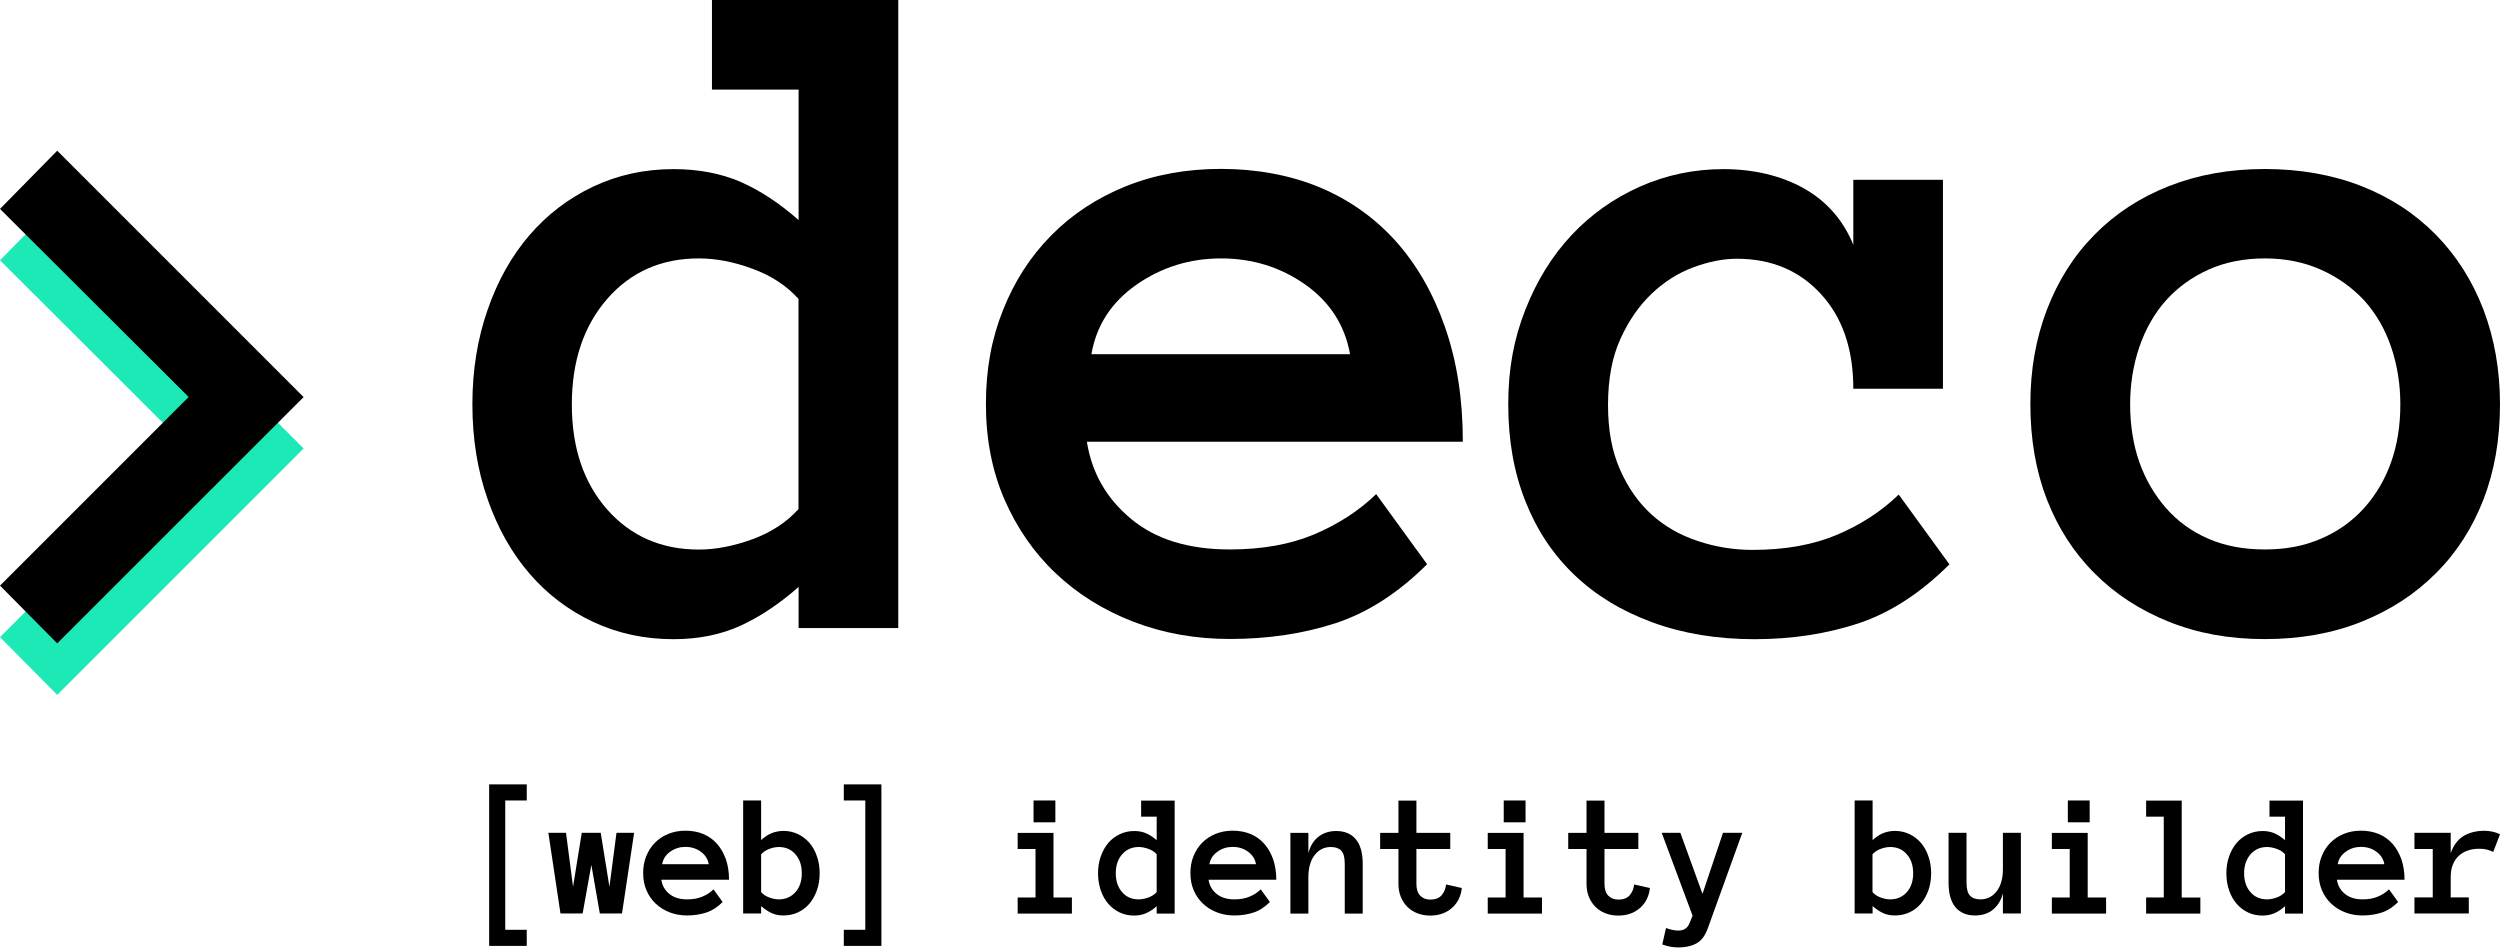<?xml version="1.0" encoding="UTF-8"?> <svg xmlns="http://www.w3.org/2000/svg" id="Layer_1" viewBox="0 0 226.77 85.95"><path d="M17.11,40.68L0,23.61l5.19-5.28,22.35,22.35L5.19,63.03l-5.19-5.24,17.11-17.11Z" style="fill:#1de9b6; stroke-width:0px;"></path><path d="M17.11,36.01L0,18.95l5.19-5.28,22.35,22.35L5.19,58.36l-5.19-5.24,17.11-17.11Z" style="fill:#000; stroke-width:0px;"></path><path d="M81.48,56.97h-9.04v-3.73c-1.75,1.54-3.51,2.71-5.28,3.52-1.78.81-3.8,1.22-6.07,1.22-2.62,0-5.05-.52-7.29-1.57s-4.16-2.51-5.78-4.39c-1.61-1.87-2.88-4.12-3.79-6.74-.92-2.62-1.38-5.49-1.38-8.6s.46-5.94,1.38-8.58c.91-2.63,2.18-4.89,3.79-6.76,1.62-1.88,3.54-3.35,5.78-4.41,2.24-1.06,4.68-1.59,7.29-1.59,2.27,0,4.29.39,6.07,1.15,1.77.78,3.53,1.93,5.28,3.47v-11.83h-7.86V0h16.9v56.97ZM72.43,27.11c-1.08-1.19-2.46-2.11-4.17-2.73-1.7-.63-3.33-.94-4.87-.94-3.4,0-6.17,1.22-8.31,3.67-2.13,2.45-3.21,5.64-3.21,9.58s1.08,7.11,3.21,9.53c2.14,2.42,4.92,3.63,8.31,3.63,1.54,0,3.17-.32,4.87-.94,1.71-.63,3.09-1.54,4.17-2.73v-19.07Z" style="fill:#000; stroke-width:0px;"></path><path d="M98.59,40.07c.44,2.81,1.77,5.14,4,6.99,2.22,1.86,5.21,2.78,8.97,2.78,2.93,0,5.49-.46,7.65-1.37,2.17-.92,4.05-2.13,5.62-3.65l4.62,6.36c-2.62,2.61-5.38,4.39-8.31,5.35-2.92.95-6.12,1.43-9.57,1.43-3.14,0-6.07-.52-8.78-1.57s-5.05-2.51-7.03-4.39c-1.98-1.87-3.52-4.11-4.65-6.7-1.12-2.59-1.68-5.47-1.68-8.64s.51-5.93,1.55-8.53c1.03-2.6,2.48-4.86,4.37-6.77,1.87-1.9,4.12-3.39,6.74-4.45,2.62-1.06,5.51-1.59,8.68-1.59s6.28.56,8.95,1.68c2.68,1.13,4.97,2.75,6.88,4.87,1.9,2.12,3.4,4.72,4.47,7.79,1.08,3.08,1.62,6.54,1.62,10.41h-34.1ZM122.46,32.13c-.47-2.62-1.81-4.72-4.05-6.31-2.24-1.58-4.79-2.38-7.64-2.38s-5.41.8-7.68,2.38c-2.27,1.59-3.64,3.69-4.09,6.31h23.48Z" style="fill:#000; stroke-width:0px;"></path><path d="M176.82,51.2c-2.62,2.61-5.37,4.39-8.26,5.35-2.9.95-6.03,1.43-9.41,1.43s-6.5-.51-9.27-1.53c-2.78-1.02-5.14-2.45-7.07-4.3-1.94-1.85-3.42-4.08-4.45-6.7-1.04-2.62-1.55-5.54-1.55-8.77s.51-5.94,1.55-8.58c1.03-2.63,2.43-4.89,4.18-6.76,1.76-1.88,3.83-3.35,6.21-4.41,2.39-1.06,4.92-1.59,7.59-1.59s5.22.58,7.29,1.75c2.06,1.16,3.56,2.87,4.48,5.11v-5.89h8.13v18.95h-8.13c0-3.58-.97-6.44-2.93-8.58-1.96-2.14-4.5-3.21-7.63-3.21-1.24,0-2.55.26-3.93.77s-2.64,1.3-3.78,2.38c-1.14,1.08-2.1,2.45-2.85,4.11-.76,1.66-1.13,3.66-1.13,5.99s.36,4.23,1.09,5.88c.73,1.65,1.68,3,2.85,4.06,1.17,1.07,2.57,1.87,4.19,2.41,1.61.54,3.27.81,4.99.81,2.94,0,5.49-.46,7.65-1.37,2.16-.92,4.03-2.13,5.6-3.65l4.62,6.36Z" style="fill:#000; stroke-width:0px;"></path><path d="M226.77,36.67c0,3.17-.5,6.05-1.5,8.64-1.01,2.59-2.44,4.83-4.33,6.7-1.87,1.88-4.12,3.34-6.74,4.39-2.62,1.05-5.55,1.57-8.77,1.57s-6.07-.52-8.69-1.57-4.87-2.51-6.74-4.39c-1.88-1.87-3.32-4.11-4.33-6.7-1-2.59-1.5-5.47-1.5-8.64s.5-5.94,1.5-8.58c1.01-2.63,2.44-4.9,4.33-6.81,1.87-1.9,4.12-3.37,6.74-4.4,2.62-1.03,5.51-1.55,8.69-1.55s6.15.52,8.77,1.55,4.87,2.5,6.74,4.4c1.88,1.91,3.32,4.18,4.33,6.81,1,2.64,1.5,5.5,1.5,8.58ZM217.73,36.69c0-1.84-.28-3.58-.84-5.23-.56-1.64-1.39-3.05-2.45-4.22-1.08-1.16-2.38-2.09-3.9-2.77-1.52-.68-3.22-1.03-5.1-1.03s-3.63.34-5.14,1.03c-1.5.68-2.78,1.61-3.82,2.77-1.05,1.17-1.85,2.58-2.42,4.22-.56,1.65-.84,3.39-.84,5.23s.28,3.67.84,5.24c.56,1.58,1.37,2.96,2.42,4.16,1.04,1.19,2.32,2.12,3.82,2.77,1.51.66,3.22.98,5.14.98s3.58-.32,5.1-.98c1.52-.65,2.82-1.58,3.9-2.77,1.07-1.2,1.89-2.58,2.45-4.16.56-1.57.84-3.32.84-5.24Z" style="fill:#000; stroke-width:0px;"></path><path d="M47.78,85.8h-3.41v-14.65h3.41v1.46h-1.95v11.73h1.95v1.46Z" style="fill:#000; stroke-width:0px;"></path><path d="M57.52,75.54l-1.1,7.32h-2.01l-.77-4.41-.79,4.41h-2.01l-1.1-7.32h1.6l.64,4.9.79-4.9h1.72l.79,4.9.64-4.9h1.6Z" style="fill:#000; stroke-width:0px;"></path><path d="M59.99,79.82c.08.51.32.93.72,1.26.4.33.94.5,1.62.5.53,0,.99-.08,1.38-.25.39-.16.73-.38,1.01-.66l.83,1.15c-.47.47-.97.79-1.5.96-.53.17-1.1.26-1.72.26-.57,0-1.09-.09-1.58-.28s-.91-.45-1.27-.79c-.36-.34-.64-.74-.84-1.21s-.3-.98-.3-1.56.09-1.07.28-1.54.45-.88.79-1.22c.34-.34.74-.61,1.21-.8.47-.19.99-.29,1.56-.29s1.13.1,1.61.3.89.49,1.24.88c.34.38.61.85.81,1.4.19.55.29,1.18.29,1.87h-6.14ZM64.29,78.39c-.08-.47-.33-.85-.73-1.14-.4-.29-.86-.43-1.38-.43s-.97.14-1.38.43c-.41.29-.65.66-.74,1.14h4.23Z" style="fill:#000; stroke-width:0px;"></path><path d="M67.41,72.61h1.63v3.59c.31-.28.62-.49.94-.62s.68-.21,1.09-.21c.47,0,.91.1,1.31.29s.75.46,1.04.79c.29.34.52.74.68,1.22.17.47.25.99.25,1.54s-.08,1.08-.25,1.55-.4.88-.68,1.21c-.29.34-.63.6-1.04.79s-.84.28-1.31.28c-.41,0-.77-.07-1.09-.22s-.63-.36-.94-.63v.67h-1.63v-10.26ZM69.04,80.92c.19.22.44.38.74.49.3.11.59.17.87.17.61,0,1.11-.22,1.5-.65.39-.44.58-1.01.58-1.72s-.19-1.28-.58-1.72c-.38-.44-.88-.66-1.5-.66-.28,0-.57.06-.87.17s-.55.28-.74.49v3.43Z" style="fill:#000; stroke-width:0px;"></path><path d="M79.95,85.8h-3.41v-1.46h1.95v-11.73h-1.95v-1.46h3.41v14.65Z" style="fill:#000; stroke-width:0px;"></path><path d="M97.23,82.87h-4.92v-1.46h1.62v-4.4h-1.62v-1.46h3.25v5.86h1.67v1.46ZM95.73,74.59h-1.98v-1.98h1.98v1.98Z" style="fill:#000; stroke-width:0px;"></path><path d="M106.55,82.87h-1.63v-.67c-.31.28-.63.49-.95.63s-.68.22-1.09.22c-.47,0-.91-.09-1.31-.28-.4-.19-.75-.45-1.04-.79-.29-.34-.52-.74-.68-1.21s-.25-.99-.25-1.55.08-1.07.25-1.54c.17-.47.39-.88.68-1.22.29-.34.64-.6,1.04-.79.4-.19.84-.29,1.31-.29.41,0,.77.07,1.09.21s.64.35.95.62v-2.13h-1.41v-1.46h3.04v10.26ZM104.92,77.49c-.19-.22-.44-.38-.75-.49s-.6-.17-.88-.17c-.61,0-1.11.22-1.5.66-.39.44-.58,1.02-.58,1.72s.19,1.28.58,1.72c.38.44.88.65,1.5.65.28,0,.57-.06.88-.17.31-.11.56-.28.75-.49v-3.43Z" style="fill:#000; stroke-width:0px;"></path><path d="M109.63,79.82c.08.51.32.93.72,1.26.4.33.94.5,1.62.5.53,0,.99-.08,1.38-.25.39-.16.73-.38,1.01-.66l.83,1.15c-.47.47-.97.79-1.5.96-.53.17-1.1.26-1.72.26-.57,0-1.09-.09-1.58-.28s-.91-.45-1.27-.79c-.36-.34-.64-.74-.84-1.21s-.3-.98-.3-1.56.09-1.07.28-1.54.45-.88.79-1.22c.34-.34.74-.61,1.21-.8.47-.19.99-.29,1.56-.29s1.13.1,1.61.3.89.49,1.24.88c.34.38.61.85.81,1.4.19.55.29,1.18.29,1.87h-6.14ZM113.93,78.39c-.08-.47-.33-.85-.73-1.14-.4-.29-.86-.43-1.38-.43s-.97.14-1.38.43c-.41.29-.65.66-.74,1.14h4.23Z" style="fill:#000; stroke-width:0px;"></path><path d="M123.61,82.87h-1.63v-4.52c0-.57-.11-.97-.32-1.19-.21-.22-.53-.33-.94-.33-.6,0-1.09.24-1.47.73-.38.49-.57,1.16-.57,2.02v3.29h-1.63v-7.32h1.63v1.84c.16-.63.46-1.13.9-1.48.44-.35.98-.53,1.63-.53.75,0,1.34.24,1.76.73.42.49.64,1.24.64,2.25v4.52Z" style="fill:#000; stroke-width:0px;"></path><path d="M132.6,80.54c-.08.77-.39,1.38-.91,1.83-.52.45-1.17.68-1.95.68-.43,0-.82-.07-1.18-.21-.36-.14-.66-.34-.91-.59s-.45-.56-.59-.91c-.14-.35-.21-.74-.21-1.16v-3.17h-1.66v-1.46h1.66v-2.93h1.63v2.93h3.07v1.46h-3.07v3.18c0,.47.12.83.35,1.06.23.23.53.35.91.35.46,0,.8-.13,1.03-.4.23-.27.36-.59.4-.97l1.43.32Z" style="fill:#000; stroke-width:0px;"></path><path d="M139.87,82.87h-4.92v-1.46h1.62v-4.4h-1.62v-1.46h3.25v5.86h1.67v1.46ZM138.38,74.59h-1.98v-1.98h1.98v1.98Z" style="fill:#000; stroke-width:0px;"></path><path d="M149.66,80.54c-.08.77-.39,1.38-.91,1.83-.52.45-1.17.68-1.95.68-.43,0-.82-.07-1.18-.21-.36-.14-.66-.34-.91-.59s-.45-.56-.59-.91c-.14-.35-.21-.74-.21-1.16v-3.17h-1.66v-1.46h1.66v-2.93h1.63v2.93h3.07v1.46h-3.07v3.18c0,.47.12.83.35,1.06.23.23.53.35.91.35.46,0,.8-.13,1.03-.4.23-.27.36-.59.4-.97l1.43.32Z" style="fill:#000; stroke-width:0px;"></path><path d="M158.04,75.54l-3.16,8.75c-.24.63-.58,1.07-1.03,1.3-.45.24-.99.35-1.61.35-.21,0-.45-.02-.69-.06s-.5-.11-.77-.21l.34-1.49c.23.08.43.14.62.18.19.03.36.05.5.05.49,0,.82-.21,1-.64l.29-.71-2.8-7.52h1.69l2.01,5.54,1.86-5.54h1.74Z" style="fill:#000; stroke-width:0px;"></path><path d="M168.23,72.61h1.63v3.59c.31-.28.62-.49.94-.62s.68-.21,1.09-.21c.47,0,.91.1,1.31.29s.75.46,1.04.79c.29.34.52.74.68,1.22.17.47.25.99.25,1.54s-.08,1.08-.25,1.55-.4.88-.68,1.21c-.29.34-.63.6-1.04.79s-.84.28-1.31.28c-.41,0-.77-.07-1.09-.22s-.63-.36-.94-.63v.67h-1.63v-10.26ZM169.85,80.92c.19.22.44.38.74.49.3.11.59.17.87.17.61,0,1.11-.22,1.5-.65.39-.44.58-1.01.58-1.72s-.19-1.28-.58-1.72c-.38-.44-.88-.66-1.5-.66-.28,0-.57.06-.87.17s-.55.28-.74.49v3.43Z" style="fill:#000; stroke-width:0px;"></path><path d="M176.75,75.54h1.63v4.53c0,.57.11.96.32,1.18.21.22.53.33.94.33.6,0,1.09-.24,1.47-.73.38-.49.57-1.16.57-2.02v-3.29h1.63v7.32h-1.63v-1.83c-.16.63-.46,1.12-.9,1.48-.44.36-.98.53-1.63.53-.75,0-1.34-.24-1.76-.73-.42-.49-.64-1.24-.64-2.24v-4.53Z" style="fill:#000; stroke-width:0px;"></path><path d="M191.04,82.87h-4.92v-1.46h1.62v-4.4h-1.62v-1.46h3.25v5.86h1.67v1.46ZM189.55,74.59h-1.98v-1.98h1.98v1.98Z" style="fill:#000; stroke-width:0px;"></path><path d="M199.59,82.87h-4.92v-1.46h1.6v-7.33h-1.6v-1.46h3.23v8.79h1.69v1.46Z" style="fill:#000; stroke-width:0px;"></path><path d="M208.9,82.87h-1.63v-.67c-.31.28-.63.49-.95.63s-.68.22-1.09.22c-.47,0-.91-.09-1.31-.28-.4-.19-.75-.45-1.04-.79-.29-.34-.52-.74-.68-1.21-.17-.47-.25-.99-.25-1.55s.08-1.07.25-1.54c.16-.47.39-.88.68-1.22.29-.34.64-.6,1.04-.79.4-.19.84-.29,1.31-.29.41,0,.77.07,1.09.21s.64.35.95.62v-2.13h-1.41v-1.46h3.04v10.26ZM207.27,77.49c-.19-.22-.44-.38-.75-.49-.31-.11-.6-.17-.88-.17-.61,0-1.11.22-1.5.66-.38.44-.58,1.02-.58,1.72s.19,1.28.58,1.72c.39.44.88.65,1.5.65.28,0,.57-.06.88-.17.31-.11.56-.28.75-.49v-3.43Z" style="fill:#000; stroke-width:0px;"></path><path d="M211.98,79.82c.08.51.32.93.72,1.26s.94.5,1.61.5c.53,0,.99-.08,1.38-.25.39-.16.73-.38,1.01-.66l.83,1.15c-.47.47-.97.79-1.5.96-.53.17-1.1.26-1.72.26-.57,0-1.09-.09-1.58-.28-.49-.19-.91-.45-1.27-.79-.36-.34-.64-.74-.84-1.21s-.3-.98-.3-1.56.09-1.07.28-1.54.45-.88.79-1.22c.34-.34.74-.61,1.21-.8s.99-.29,1.56-.29,1.13.1,1.61.3.89.49,1.24.88c.34.38.61.85.81,1.4.19.55.29,1.18.29,1.87h-6.14ZM216.28,78.39c-.08-.47-.33-.85-.73-1.14-.4-.29-.86-.43-1.38-.43s-.97.14-1.38.43c-.41.29-.66.66-.74,1.14h4.23Z" style="fill:#000; stroke-width:0px;"></path><path d="M226.16,77.28c-.19-.09-.39-.17-.59-.22-.2-.05-.43-.07-.7-.07-.36,0-.7.05-1.02.16-.32.11-.59.27-.82.48-.23.21-.41.48-.54.81-.13.32-.19.7-.19,1.14v1.82h1.64v1.46h-4.93v-1.46h1.66v-4.39h-1.66v-1.47h3.29v1.84c.27-.73.66-1.25,1.18-1.56.52-.3,1.14-.46,1.86-.46.23,0,.46.02.71.07.25.05.49.13.72.25l-.61,1.59Z" style="fill:#000; stroke-width:0px;"></path></svg> 